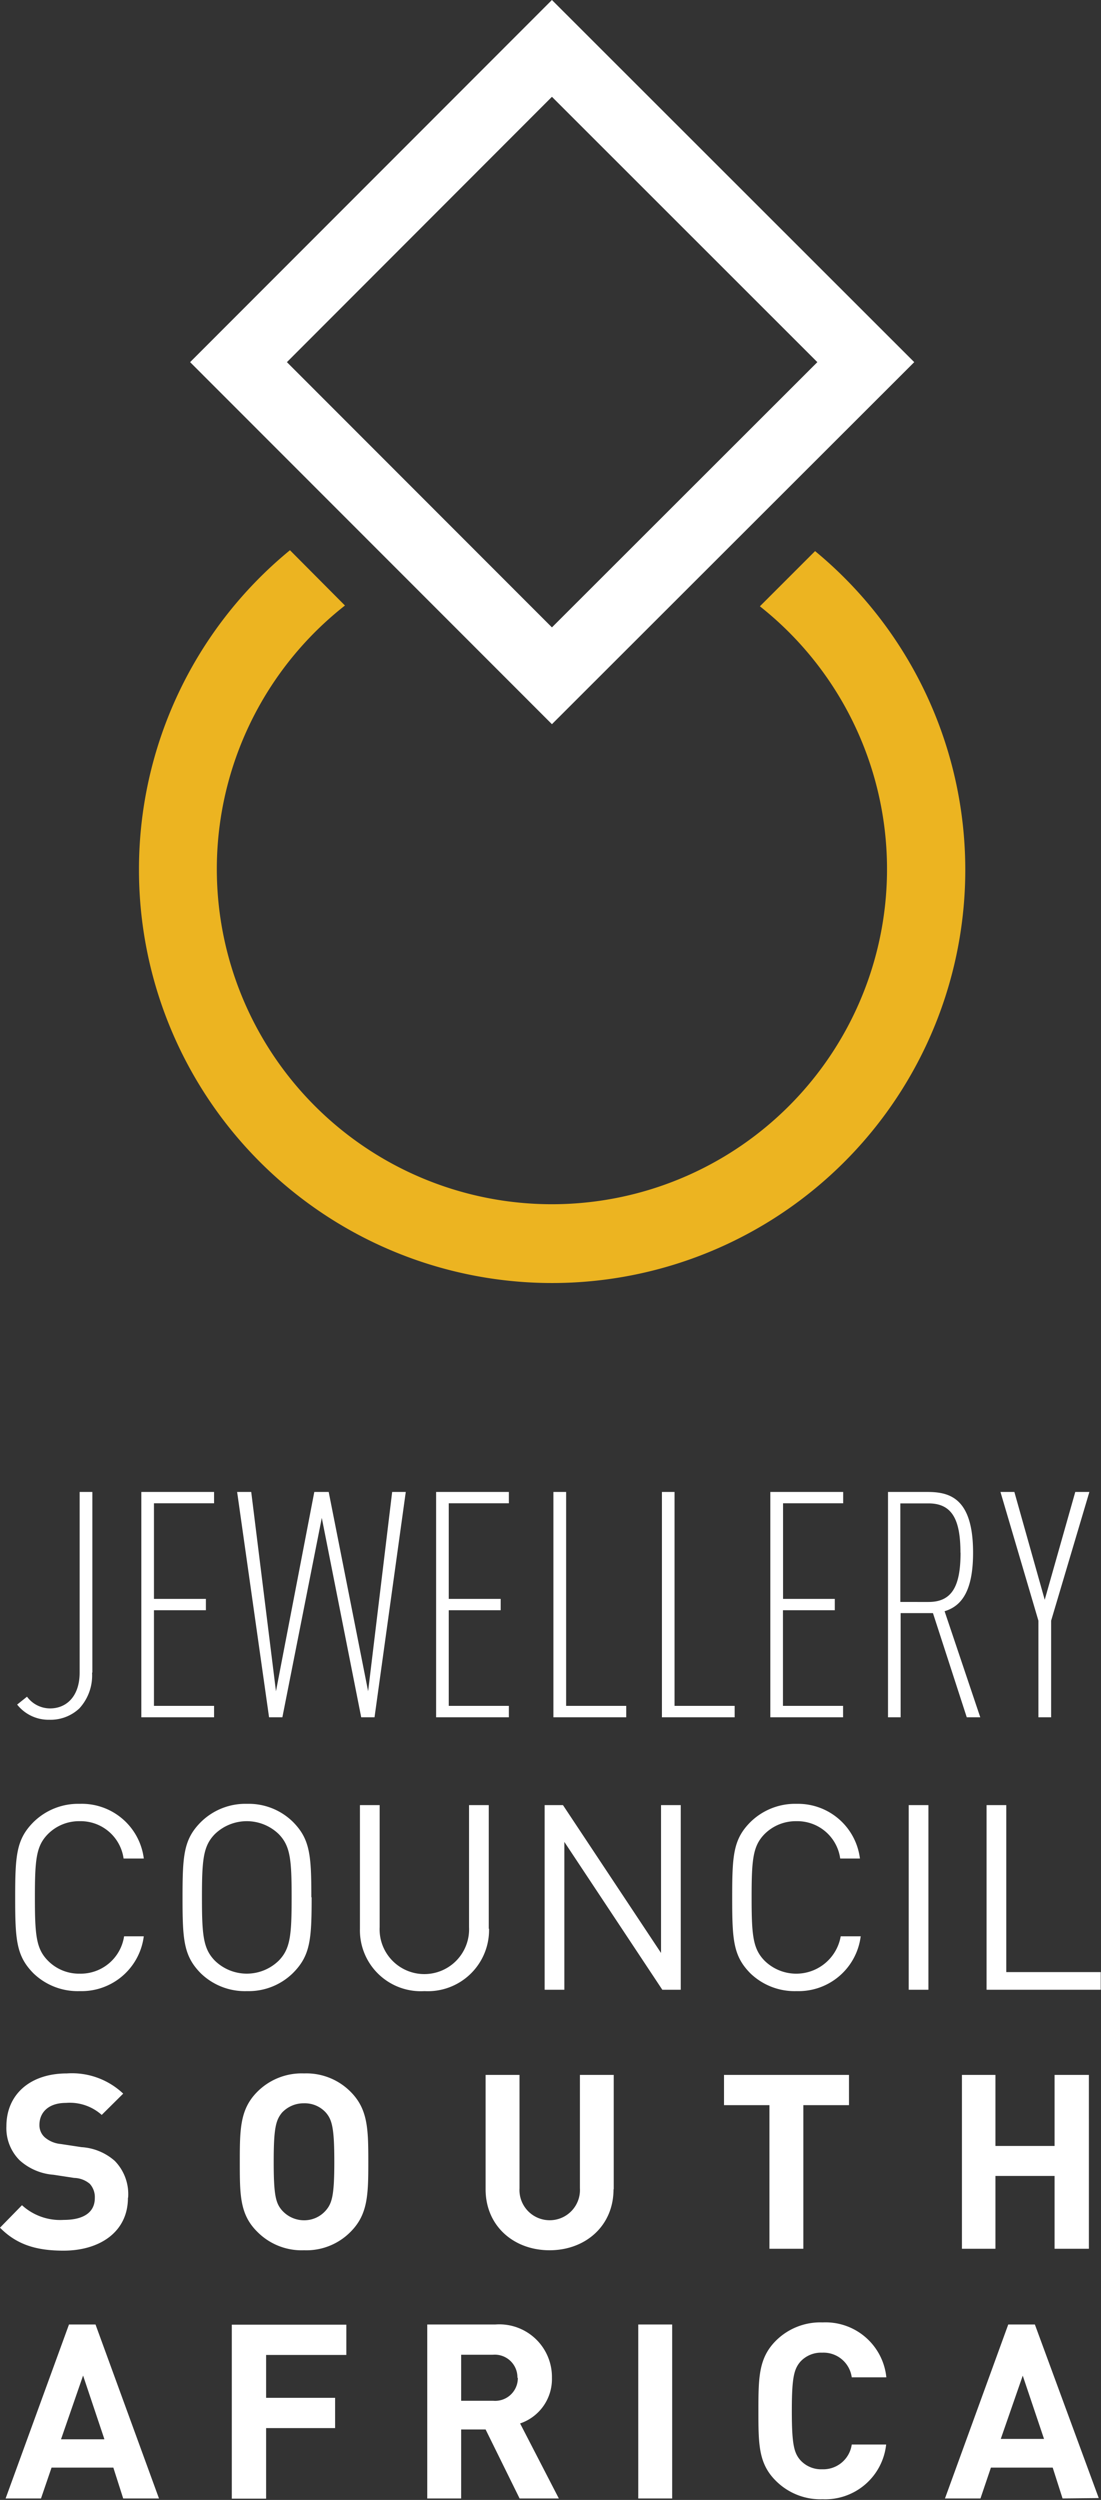<svg xmlns="http://www.w3.org/2000/svg" viewBox="0 0 111.71 253.62"><rect x="0" y="0" width="111.71" height="253.62" fill="#333333" stroke="none"/><defs><style>.cls-1{fill:#ecb421;}.cls-2{fill:#fff;}</style></defs><g id="Layer_2" data-name="Layer 2"><g id="Layer_1-2" data-name="Layer 1"><path class="cls-1" d="M14.1,88.23A41.86,41.86,0,0,1,29.42,55.82L35,61.43a34,34,0,1,0,42.1.08l5.6-5.6A41.92,41.92,0,1,1,14.1,88.23Z"/><path class="cls-2" d="M56,9.82,29.11,36.74,56,63.65,82.93,36.74,56,9.82ZM56,0,92.76,36.74,56,73.47,19.29,36.74,56,0Z"/><path class="cls-2" d="M9.37,169.69V151.36H8.08v18.33c0,2.41-1.34,3.63-3,3.63a2.92,2.92,0,0,1-2.34-1.19l-1,.8A4.05,4.05,0,0,0,5,174.47a4.26,4.26,0,0,0,3.05-1.15,4.94,4.94,0,0,0,1.29-3.63Zm12.35,4.53v-1.16h-6.1v-9.7h5.27v-1.15H15.62v-9.7h6.1v-1.15H14.34v22.86ZM41.2,151.36H39.79l-2.44,20.22-4-20.22H31.89L28,171.58l-2.51-20.22H24.06l3.24,22.86h1.35l4-20.23,4,20.23H38l3.17-22.86Zm10.43,22.86v-1.16h-6.1v-9.7H50.8v-1.15H45.53v-9.7h6.1v-1.15H44.25v22.86Zm11.91,0v-1.16h-6.1v-21.7H56.15v22.86Zm11,0v-1.16h-6.1v-21.7H67.16v22.86Zm11,0v-1.16h-6.1v-9.7h5.26v-1.15H79.45v-9.7h6.1v-1.15H78.16v22.86Zm13.92,0-3.62-10.76c1.79-.54,2.89-2.15,2.89-5.94,0-5.55-2.38-6.16-4.63-6.16h-4v22.86h1.28V163.65h3.28l3.43,10.57Zm-2-16.7c0,3.34-.83,5-3.24,5H91.35v-10h2.86c2.41,0,3.24,1.67,3.24,5Zm13.06-6.16H109.1L106,162.3l-3.08-10.94h-1.41l3.85,13.06v9.8h1.29v-9.8l3.88-13.06Z"/><path class="cls-2" d="M13,222.94a4.82,4.82,0,0,0-1.36-3.72,5.61,5.61,0,0,0-3.37-1.39l-2.11-.32a2.9,2.9,0,0,1-1.61-.67A1.65,1.65,0,0,1,4,215.57c0-1.21.86-2.23,2.7-2.23a4.86,4.86,0,0,1,3.62,1.22l2.18-2.16a7.56,7.56,0,0,0-5.7-2.05c-3.82,0-6.15,2.2-6.15,5.35A4.6,4.6,0,0,0,2,219.17a5.77,5.77,0,0,0,3.42,1.46l2.1.32a2.56,2.56,0,0,1,1.59.6A2,2,0,0,1,9.62,223c0,1.41-1.09,2.21-3.15,2.21a5.74,5.74,0,0,1-4.24-1.49L0,226c1.73,1.76,3.76,2.33,6.44,2.33,3.72,0,6.54-1.93,6.54-5.35Zm24.37-3.62c0-3.37-.05-5.36-1.81-7.12a6.32,6.32,0,0,0-4.71-1.85,6.35,6.35,0,0,0-4.73,1.85c-1.76,1.76-1.79,3.75-1.79,7.12s0,5.35,1.79,7.11a6.32,6.32,0,0,0,4.73,1.86,6.29,6.29,0,0,0,4.71-1.86c1.76-1.76,1.81-3.74,1.81-7.11Zm-3.45,0c0,3.37-.22,4.19-.86,4.93a2.9,2.9,0,0,1-2.21,1,3,3,0,0,1-2.23-1c-.65-.74-.85-1.56-.85-4.93s.2-4.22.85-5a3,3,0,0,1,2.23-.94,2.88,2.88,0,0,1,2.21.94c.64.74.86,1.59.86,5Zm28.35,2.78V210.5H58.84V222a3.07,3.07,0,1,1-6.13,0V210.5H49.27v11.6c0,3.74,2.87,6.19,6.49,6.19s6.49-2.45,6.49-6.19Zm23.87-8.53V210.5H73.46v3.07h4.61v14.57h3.44V213.57Zm24.34,14.57V210.5H107v7.21h-6V210.5H97.6v17.64H101v-7.39h6v7.39Z"/><path class="cls-2" d="M16.13,253.47,9.69,235.82H7L.57,253.47H4.16l1.07-3.13H11.5l1,3.13Zm-5.55-6H6.19L8.43,241l2.15,6.42Zm24.56-8.56v-3.07H23.52v17.65H27v-7.16h7v-3.07H27v-4.35ZM56.7,253.47l-3.93-7.61A4.75,4.75,0,0,0,56,241.23a5.34,5.34,0,0,0-5.72-5.41H43.35v17.65h3.44v-7h2.48l3.45,7Zm-4.16-12.24a2.3,2.3,0,0,1-2.5,2.33H46.79v-4.67H50a2.3,2.3,0,0,1,2.5,2.34ZM68.2,253.47V235.82H64.76v17.65ZM89.91,248H86.42a2.92,2.92,0,0,1-3,2.51,2.85,2.85,0,0,1-2.21-.92c-.65-.74-.87-1.61-.87-5s.22-4.24.87-5a2.85,2.85,0,0,1,2.21-.91,2.89,2.89,0,0,1,3,2.5h3.51a6.2,6.2,0,0,0-6.46-5.57,6.39,6.39,0,0,0-4.74,1.85c-1.76,1.76-1.78,3.74-1.78,7.12s0,5.35,1.78,7.11a6.39,6.39,0,0,0,4.74,1.86A6.22,6.22,0,0,0,89.91,248Zm21.57,5.43L105,235.82h-2.7l-6.42,17.65h3.6l1.06-3.13h6.27l1,3.13Zm-5.55-6h-4.39l2.23-6.42,2.16,6.42Z"/><path class="cls-2" d="M14.59,196.44h-2a4.45,4.45,0,0,1-4.5,3.79,4.42,4.42,0,0,1-3.23-1.32c-1.19-1.21-1.32-2.57-1.32-6.42s.13-5.21,1.32-6.42a4.45,4.45,0,0,1,3.23-1.31,4.4,4.4,0,0,1,4.45,3.79h2.05A6.34,6.34,0,0,0,8.09,183a6.46,6.46,0,0,0-4.68,1.84c-1.76,1.76-1.87,3.4-1.87,7.68s.11,5.92,1.87,7.69A6.46,6.46,0,0,0,8.09,202a6.36,6.36,0,0,0,6.5-5.58Zm17-3.95c0-4.28-.13-5.92-1.89-7.68A6.4,6.4,0,0,0,25.07,183a6.43,6.43,0,0,0-4.68,1.84c-1.76,1.76-1.87,3.4-1.87,7.68s.11,5.92,1.87,7.69A6.43,6.43,0,0,0,25.07,202a6.4,6.4,0,0,0,4.66-1.84c1.76-1.77,1.89-3.4,1.89-7.69Zm-2,0c0,3.85-.13,5.21-1.31,6.42a4.64,4.64,0,0,1-6.48,0c-1.18-1.21-1.31-2.57-1.31-6.42s.13-5.21,1.31-6.42a4.66,4.66,0,0,1,6.48,0c1.18,1.21,1.31,2.58,1.31,6.42Zm20,3.19V183.13h-2v12.39a4.54,4.54,0,1,1-9.07,0V183.13h-2v12.55A6.18,6.18,0,0,0,43.07,202a6.21,6.21,0,0,0,6.55-6.34Zm19.48,6.18V183.13h-2v15l-9.95-15H55.26v18.73h2v-15l9.94,15Zm18.23-5.42h-2a4.58,4.58,0,0,1-7.73,2.47c-1.18-1.21-1.31-2.57-1.31-6.42s.13-5.21,1.31-6.42a4.48,4.48,0,0,1,3.24-1.31,4.39,4.39,0,0,1,4.44,3.79h2A6.33,6.33,0,0,0,80.84,183a6.47,6.47,0,0,0-4.69,1.84c-1.76,1.76-1.86,3.4-1.86,7.68s.1,5.92,1.86,7.69A6.47,6.47,0,0,0,80.84,202a6.35,6.35,0,0,0,6.49-5.58Zm6.9,5.42V183.13h-2v18.73Zm17.48,0v-1.79h-9.58V183.13h-2v18.73Z"/></g></g></svg>